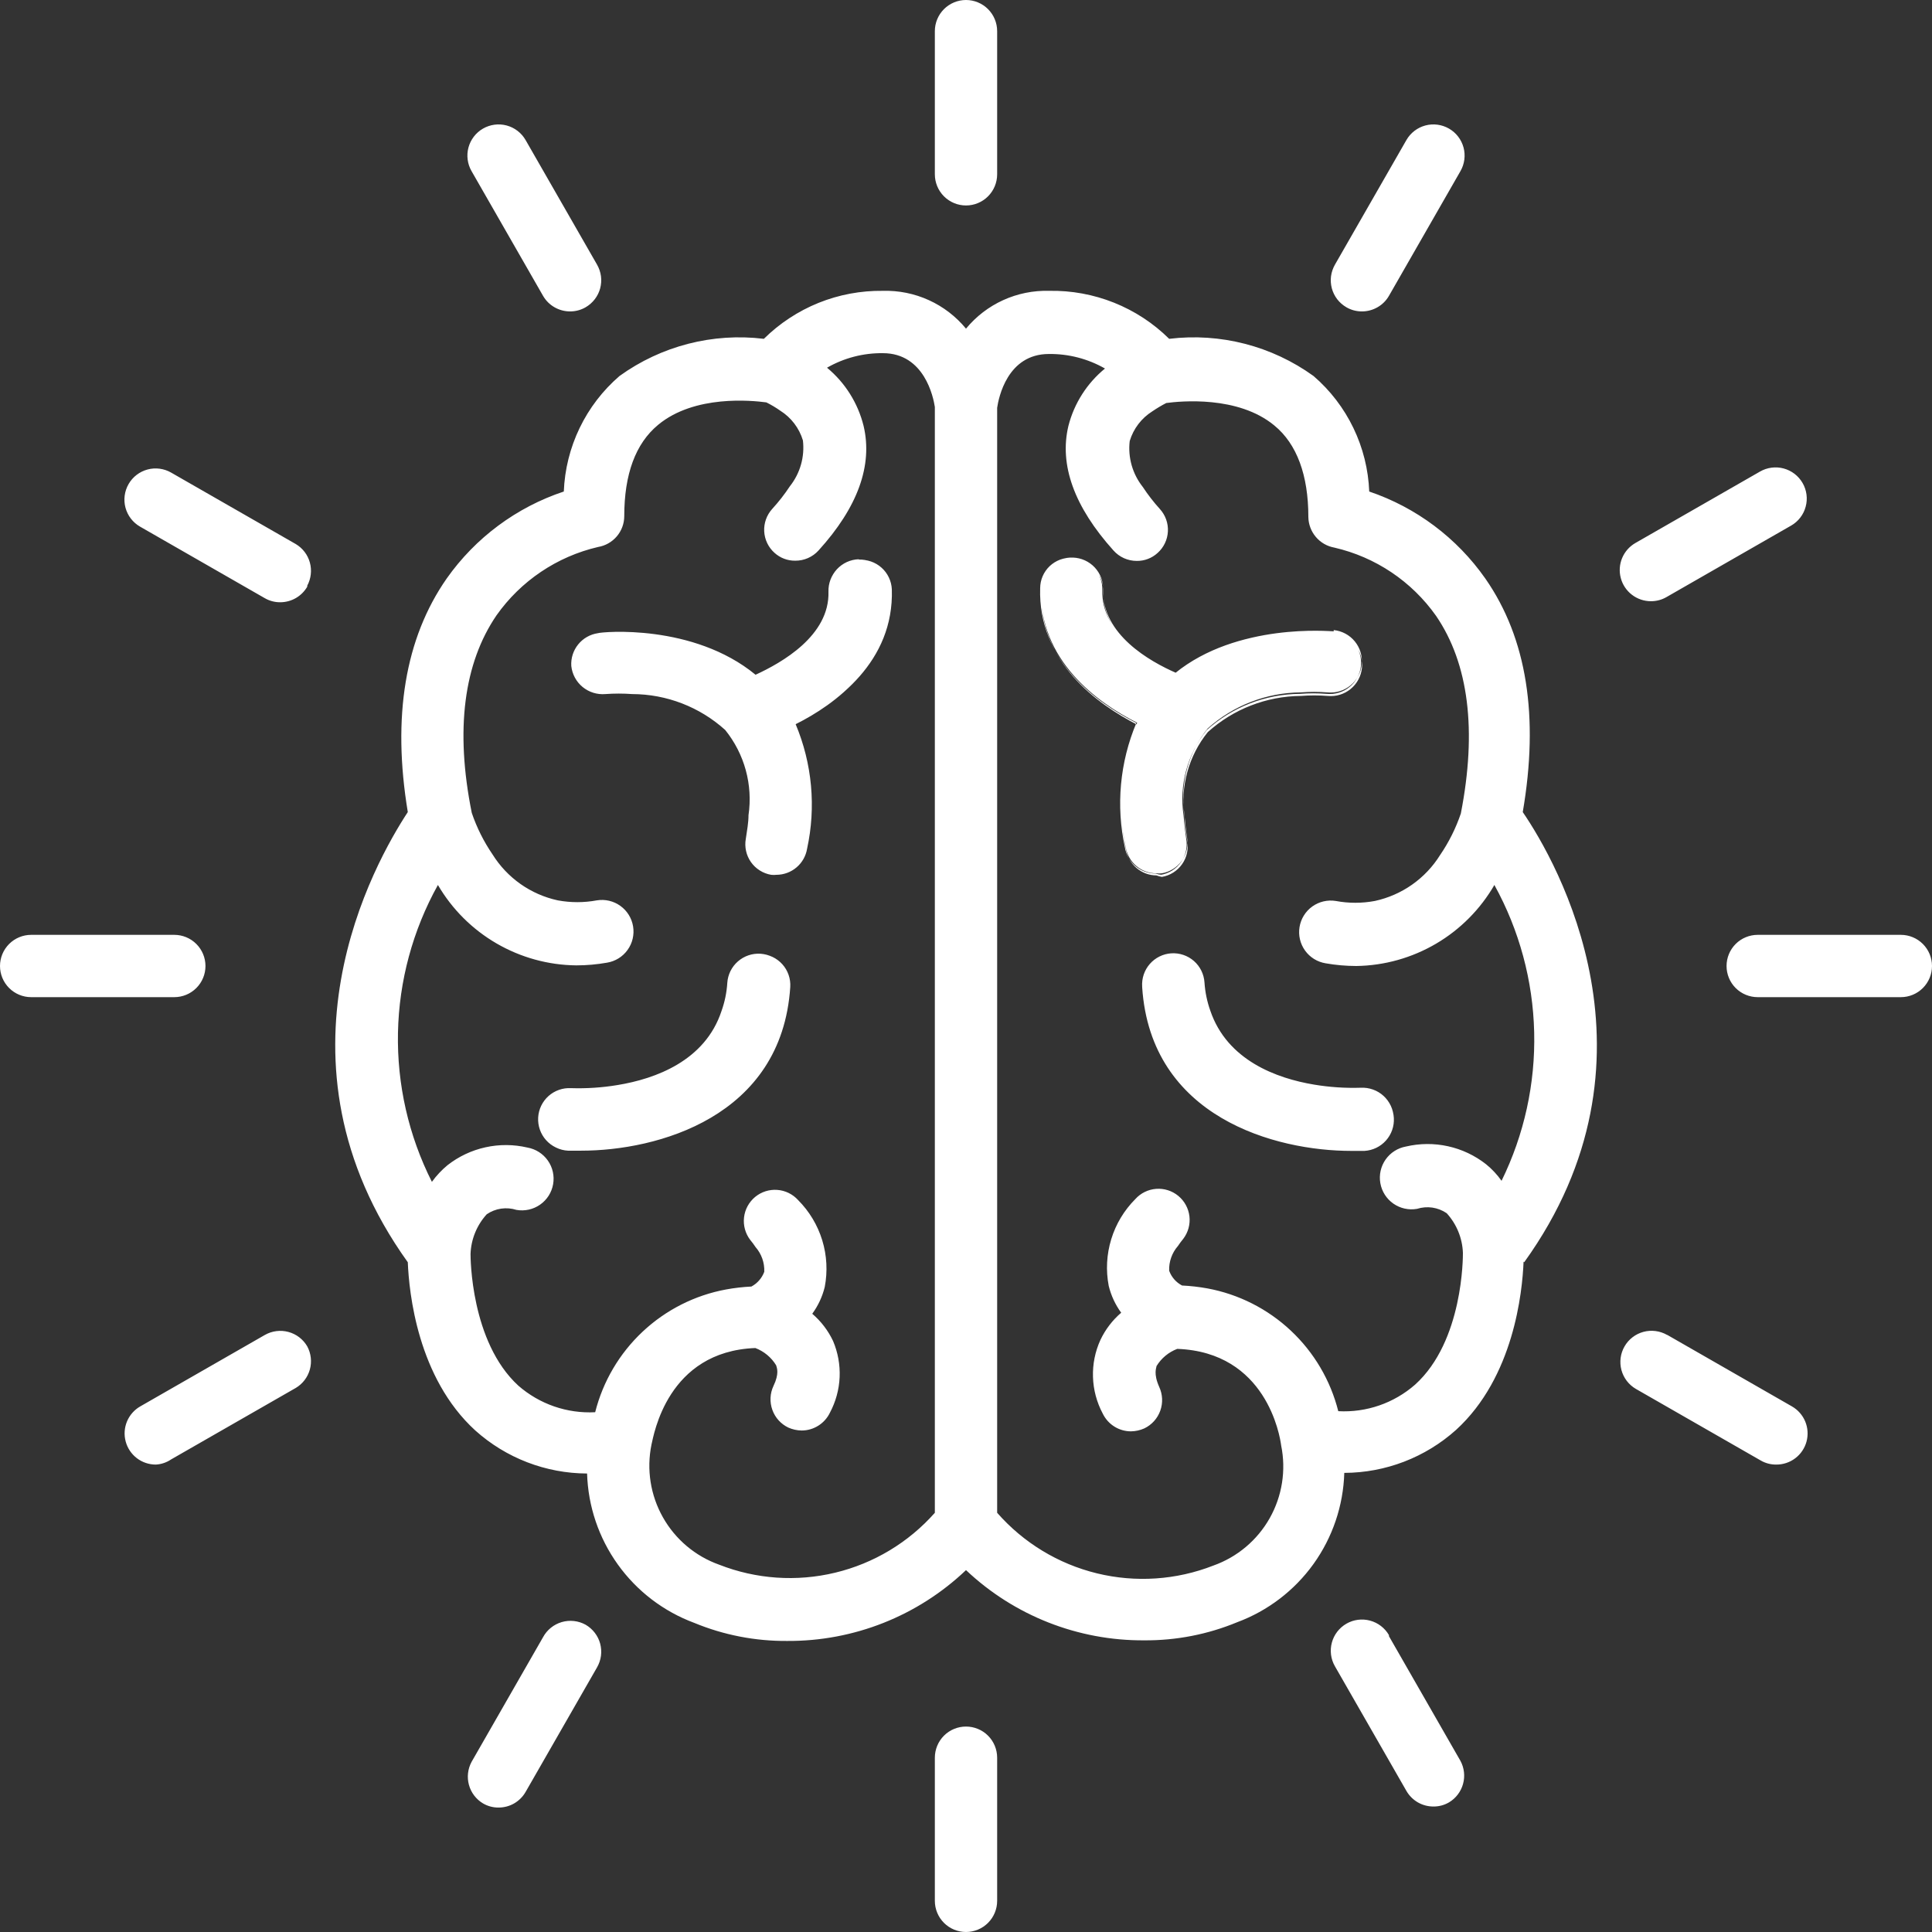 <svg width="80" height="80" viewBox="0 0 80 80" fill="none" xmlns="http://www.w3.org/2000/svg">
<rect x="0" y="0" width="80" height="80" fill="#333333" stroke="none"/>
<path d="M32.705 40.86C32.353 46.262 27.174 47.639 24.052 47.639H23.501C23.159 47.619 22.838 47.465 22.61 47.209C22.382 46.953 22.265 46.617 22.284 46.275C22.303 45.933 22.458 45.613 22.713 45.384C22.969 45.156 23.305 45.039 23.647 45.058C24.292 45.078 24.938 45.035 25.574 44.929C27.148 44.671 29.196 43.923 29.875 41.867C30.01 41.49 30.091 41.096 30.116 40.697C30.127 40.527 30.172 40.362 30.247 40.209C30.323 40.057 30.427 39.921 30.555 39.81C30.683 39.698 30.831 39.612 30.992 39.558C31.153 39.503 31.323 39.481 31.492 39.492C31.662 39.504 31.828 39.548 31.98 39.624C32.132 39.699 32.268 39.803 32.38 39.931C32.492 40.059 32.577 40.208 32.632 40.368C32.686 40.529 32.708 40.699 32.697 40.869L32.705 40.86ZM36.886 24.422C36.876 24.079 36.73 23.755 36.481 23.52C36.231 23.286 35.899 23.16 35.557 23.17C35.215 23.18 34.891 23.326 34.656 23.575C34.421 23.824 34.295 24.157 34.305 24.499C34.357 26.323 32.37 27.441 31.286 27.94C28.705 25.815 24.929 26.159 24.757 26.219C24.436 26.266 24.145 26.432 23.941 26.684C23.737 26.936 23.635 27.255 23.656 27.578C23.693 27.918 23.861 28.23 24.125 28.447C24.388 28.663 24.726 28.769 25.067 28.74C25.436 28.713 25.807 28.713 26.176 28.74C27.601 28.743 28.974 29.273 30.03 30.228C30.425 30.718 30.715 31.284 30.881 31.891C31.047 32.498 31.085 33.132 30.994 33.755C30.994 34.065 30.933 34.391 30.882 34.736C30.852 34.902 30.856 35.073 30.893 35.238C30.929 35.404 30.999 35.56 31.096 35.698C31.194 35.837 31.318 35.954 31.461 36.044C31.605 36.135 31.764 36.196 31.931 36.224C32.005 36.232 32.081 36.232 32.155 36.224C32.458 36.222 32.752 36.113 32.983 35.916C33.214 35.72 33.369 35.448 33.419 35.148C33.796 33.42 33.631 31.618 32.946 29.987C34.572 29.178 36.981 27.432 36.886 24.439V24.422ZM31.501 39.501C31.16 39.48 30.825 39.595 30.568 39.821C30.312 40.046 30.155 40.364 30.133 40.705C30.108 41.105 30.027 41.498 29.892 41.875C29.196 43.931 27.148 44.68 25.591 44.938C24.955 45.044 24.309 45.087 23.665 45.067C23.495 45.057 23.325 45.081 23.165 45.137C23.005 45.193 22.857 45.28 22.731 45.393C22.604 45.506 22.501 45.643 22.427 45.796C22.354 45.949 22.311 46.114 22.301 46.284C22.291 46.453 22.315 46.623 22.371 46.783C22.427 46.943 22.514 47.091 22.627 47.218C22.74 47.344 22.877 47.447 23.03 47.521C23.183 47.595 23.349 47.638 23.518 47.647H24.069C27.191 47.647 32.37 46.271 32.723 40.869C32.733 40.699 32.71 40.528 32.654 40.367C32.598 40.206 32.511 40.057 32.397 39.93C32.283 39.803 32.146 39.7 31.992 39.626C31.838 39.552 31.671 39.51 31.501 39.501ZM35.561 23.157C35.389 23.163 35.221 23.202 35.064 23.274C34.908 23.346 34.768 23.448 34.652 23.574C34.536 23.701 34.446 23.849 34.388 24.011C34.33 24.173 34.305 24.345 34.314 24.516C34.366 26.34 32.379 27.458 31.295 27.957C28.714 25.832 24.938 26.176 24.766 26.237C24.447 26.281 24.156 26.444 23.95 26.692C23.745 26.941 23.64 27.257 23.656 27.578C23.693 27.918 23.861 28.23 24.125 28.447C24.388 28.663 24.726 28.769 25.067 28.74C25.436 28.713 25.807 28.713 26.176 28.74C27.601 28.743 28.974 29.273 30.03 30.228C30.425 30.718 30.715 31.284 30.881 31.891C31.047 32.498 31.085 33.132 30.994 33.755C30.994 34.065 30.933 34.391 30.882 34.736C30.852 34.902 30.856 35.073 30.893 35.238C30.929 35.404 30.999 35.56 31.096 35.698C31.194 35.837 31.318 35.954 31.461 36.044C31.605 36.135 31.764 36.196 31.931 36.224C32.005 36.232 32.081 36.232 32.155 36.224C32.458 36.222 32.752 36.113 32.983 35.916C33.214 35.72 33.369 35.448 33.419 35.148C33.796 33.42 33.631 31.618 32.946 29.987C34.615 29.127 37.024 27.407 36.929 24.404C36.921 24.234 36.88 24.066 36.806 23.912C36.733 23.758 36.63 23.619 36.502 23.506C36.375 23.392 36.226 23.305 36.064 23.249C35.903 23.194 35.732 23.171 35.561 23.183V23.157ZM63.088 52.241C63.037 53.505 62.684 57.024 60.292 59.209C59.02 60.35 57.373 60.983 55.664 60.989C55.624 62.345 55.18 63.658 54.39 64.76C53.599 65.861 52.497 66.702 51.226 67.174C50.007 67.678 48.7 67.932 47.381 67.923C44.638 67.941 41.993 66.899 40 65.015C38.004 66.915 35.349 67.966 32.593 67.948C31.275 67.958 29.967 67.704 28.748 67.2C27.477 66.728 26.375 65.887 25.585 64.785C24.794 63.684 24.35 62.371 24.31 61.015C22.601 61.009 20.954 60.375 19.682 59.234C17.29 57.05 16.938 53.531 16.886 52.267C10.864 43.871 15.527 35.699 16.886 33.626C16.232 29.677 16.774 26.426 18.495 23.957C19.685 22.268 21.385 21.004 23.346 20.353C23.382 19.44 23.605 18.544 24.002 17.721C24.398 16.899 24.96 16.166 25.652 15.57C27.38 14.323 29.515 13.773 31.63 14.03C32.279 13.389 33.049 12.883 33.895 12.541C34.741 12.2 35.647 12.031 36.559 12.043C37.214 12.025 37.864 12.156 38.461 12.428C39.057 12.699 39.584 13.103 40 13.609C40.416 13.103 40.943 12.699 41.539 12.428C42.136 12.156 42.786 12.025 43.441 12.043C44.36 12.025 45.274 12.192 46.128 12.533C46.982 12.874 47.759 13.383 48.413 14.03C50.529 13.773 52.663 14.323 54.391 15.57C55.083 16.166 55.645 16.899 56.041 17.721C56.438 18.544 56.661 19.44 56.697 20.353C58.642 21.012 60.327 22.275 61.505 23.957C63.226 26.426 63.733 29.677 63.054 33.626C64.473 35.699 69.153 43.871 63.114 52.267L63.088 52.241ZM38.71 16.852C38.65 16.456 38.28 14.624 36.559 14.624C35.748 14.614 34.949 14.822 34.245 15.226C34.994 15.846 35.525 16.69 35.759 17.634C36.146 19.269 35.518 21.006 33.892 22.796C33.77 22.93 33.622 23.036 33.456 23.109C33.29 23.182 33.11 23.218 32.929 23.217C32.611 23.221 32.304 23.104 32.069 22.89C31.943 22.778 31.841 22.641 31.768 22.489C31.695 22.336 31.653 22.171 31.644 22.003C31.635 21.834 31.66 21.665 31.717 21.506C31.773 21.347 31.861 21.201 31.974 21.075C32.242 20.782 32.487 20.469 32.705 20.138C32.916 19.872 33.073 19.567 33.166 19.241C33.259 18.915 33.286 18.573 33.247 18.237C33.094 17.727 32.761 17.29 32.31 17.006C32.127 16.877 31.934 16.762 31.733 16.662C31.148 16.585 28.766 16.335 27.252 17.591C26.314 18.366 25.849 19.639 25.849 21.376C25.848 21.682 25.738 21.978 25.54 22.21C25.341 22.443 25.067 22.599 24.766 22.649C23.064 23.045 21.567 24.052 20.559 25.48C19.209 27.458 18.839 30.211 19.535 33.66C19.742 34.27 20.032 34.849 20.396 35.381C20.696 35.862 21.09 36.278 21.553 36.605C22.017 36.931 22.542 37.162 23.097 37.282C23.631 37.381 24.18 37.381 24.714 37.282C25.056 37.226 25.407 37.308 25.688 37.511C25.97 37.713 26.159 38.019 26.215 38.361C26.271 38.703 26.189 39.054 25.986 39.335C25.784 39.617 25.478 39.806 25.136 39.862C24.715 39.936 24.289 39.974 23.862 39.974C22.701 39.962 21.563 39.648 20.559 39.065C19.555 38.482 18.719 37.648 18.133 36.645C17.091 38.518 16.523 40.617 16.479 42.76C16.436 44.903 16.918 47.024 17.884 48.938C18.069 48.682 18.286 48.45 18.529 48.249C18.991 47.887 19.528 47.633 20.102 47.507C20.675 47.38 21.269 47.384 21.841 47.518C22.183 47.579 22.487 47.773 22.686 48.057C22.886 48.342 22.964 48.694 22.903 49.037C22.843 49.379 22.649 49.683 22.364 49.882C22.079 50.081 21.727 50.159 21.385 50.099C21.18 50.034 20.962 50.016 20.749 50.047C20.536 50.079 20.333 50.158 20.155 50.28C19.744 50.731 19.506 51.313 19.484 51.923C19.484 52.052 19.484 55.561 21.462 57.376C22.34 58.143 23.481 58.538 24.645 58.477C24.967 57.2 25.649 56.042 26.61 55.141C27.57 54.24 28.769 53.633 30.064 53.394C30.411 53.33 30.762 53.29 31.114 53.273C31.36 53.141 31.549 52.924 31.647 52.662C31.662 52.288 31.533 51.921 31.286 51.639C31.217 51.534 31.142 51.434 31.062 51.338C30.861 51.072 30.77 50.74 30.809 50.409C30.847 50.078 31.012 49.776 31.268 49.563C31.525 49.351 31.853 49.246 32.185 49.271C32.517 49.295 32.827 49.447 33.05 49.695C33.512 50.159 33.855 50.729 34.047 51.356C34.239 51.982 34.274 52.647 34.151 53.29C34.053 53.69 33.877 54.067 33.634 54.4C33.997 54.711 34.291 55.095 34.495 55.527C34.696 56 34.789 56.512 34.767 57.025C34.745 57.539 34.607 58.041 34.366 58.495C34.26 58.716 34.094 58.902 33.887 59.033C33.68 59.164 33.441 59.234 33.196 59.234C33.006 59.232 32.819 59.191 32.645 59.114C32.336 58.967 32.097 58.703 31.982 58.381C31.866 58.059 31.881 57.704 32.026 57.394C32.275 56.877 32.172 56.645 32.138 56.533C31.938 56.206 31.636 55.955 31.277 55.819C27.63 55.957 27.071 59.424 26.976 59.819C26.766 60.847 26.934 61.916 27.45 62.829C27.965 63.743 28.793 64.44 29.781 64.791C31.31 65.391 32.987 65.506 34.584 65.121C36.181 64.737 37.621 63.871 38.71 62.641V16.852ZM61.884 36.637C61.303 37.644 60.471 38.484 59.468 39.074C58.465 39.663 57.327 39.983 56.163 40C55.737 39.999 55.311 39.962 54.89 39.888C54.548 39.832 54.242 39.643 54.04 39.361C53.837 39.08 53.755 38.729 53.811 38.387C53.867 38.045 54.056 37.739 54.338 37.536C54.619 37.334 54.97 37.252 55.312 37.307C55.846 37.407 56.395 37.407 56.929 37.307C57.483 37.187 58.008 36.957 58.472 36.631C58.936 36.304 59.33 35.888 59.63 35.407C59.994 34.875 60.283 34.296 60.49 33.686C61.161 30.245 60.817 27.484 59.467 25.505C58.458 24.075 56.957 23.067 55.252 22.675C54.952 22.621 54.681 22.465 54.485 22.232C54.289 22 54.179 21.706 54.176 21.402C54.176 19.682 53.703 18.383 52.766 17.617C51.26 16.37 48.869 16.611 48.292 16.688C48.093 16.791 47.901 16.906 47.716 17.032C47.265 17.315 46.932 17.752 46.779 18.262C46.739 18.599 46.767 18.941 46.86 19.267C46.953 19.593 47.11 19.898 47.32 20.163C47.532 20.485 47.768 20.79 48.026 21.075C48.141 21.201 48.229 21.348 48.287 21.508C48.344 21.667 48.369 21.837 48.36 22.007C48.351 22.177 48.309 22.343 48.235 22.496C48.162 22.649 48.058 22.786 47.931 22.899C47.696 23.113 47.389 23.23 47.071 23.226C46.889 23.226 46.709 23.188 46.543 23.114C46.377 23.04 46.229 22.931 46.108 22.796C44.482 20.989 43.854 19.252 44.241 17.634C44.479 16.702 45.01 15.87 45.755 15.26C45.048 14.856 44.246 14.648 43.432 14.658C41.712 14.658 41.35 16.473 41.29 16.886V62.641C42.377 63.882 43.82 64.758 45.422 65.149C47.025 65.54 48.709 65.427 50.245 64.826C51.233 64.474 52.061 63.777 52.576 62.864C53.091 61.95 53.26 60.881 53.05 59.854C52.998 59.441 52.43 55.991 48.748 55.854C48.39 55.989 48.087 56.241 47.888 56.568C47.888 56.637 47.751 56.869 48 57.428C48.144 57.739 48.16 58.093 48.044 58.416C47.928 58.738 47.69 59.001 47.381 59.148C47.207 59.225 47.02 59.266 46.83 59.269C46.585 59.268 46.345 59.199 46.138 59.068C45.931 58.937 45.766 58.75 45.66 58.529C45.412 58.063 45.274 57.546 45.258 57.017C45.241 56.489 45.346 55.965 45.566 55.484C45.77 55.052 46.063 54.668 46.426 54.357C46.183 54.024 46.008 53.647 45.91 53.247C45.786 52.604 45.822 51.939 46.014 51.313C46.205 50.686 46.548 50.116 47.011 49.652C47.233 49.404 47.543 49.252 47.875 49.228C48.207 49.203 48.536 49.308 48.792 49.52C49.049 49.733 49.213 50.035 49.252 50.366C49.29 50.697 49.199 51.029 48.998 51.295C48.918 51.391 48.843 51.491 48.774 51.596C48.528 51.878 48.398 52.245 48.413 52.619C48.508 52.883 48.698 53.1 48.946 53.23C49.298 53.247 49.649 53.287 49.996 53.35C51.291 53.59 52.49 54.197 53.45 55.098C54.411 55.999 55.093 57.157 55.415 58.434C56.579 58.497 57.721 58.102 58.598 57.333C60.594 55.527 60.576 52.026 60.576 51.88C60.554 51.27 60.316 50.688 59.905 50.237C59.727 50.115 59.524 50.036 59.311 50.004C59.098 49.973 58.881 49.991 58.675 50.056C58.333 50.116 57.981 50.038 57.696 49.839C57.411 49.64 57.217 49.336 57.157 48.993C57.096 48.651 57.175 48.299 57.374 48.014C57.573 47.73 57.877 47.536 58.219 47.475C58.791 47.341 59.385 47.337 59.959 47.464C60.532 47.59 61.069 47.844 61.531 48.206C61.777 48.405 61.994 48.637 62.176 48.895C63.115 46.981 63.578 44.869 63.527 42.738C63.476 40.608 62.913 38.52 61.884 36.654V36.637ZM57.712 46.271C57.728 46.611 57.611 46.945 57.384 47.199C57.157 47.453 56.839 47.608 56.499 47.63H55.948C52.826 47.63 47.647 46.254 47.295 40.852C47.272 40.509 47.386 40.172 47.612 39.914C47.838 39.656 48.157 39.498 48.499 39.475C48.841 39.453 49.178 39.566 49.437 39.792C49.695 40.018 49.852 40.337 49.875 40.68C49.901 41.079 49.982 41.473 50.116 41.849C50.813 43.905 52.86 44.654 54.417 44.912C55.054 45.018 55.699 45.061 56.344 45.041C56.516 45.032 56.688 45.057 56.85 45.115C57.013 45.172 57.162 45.262 57.289 45.378C57.416 45.494 57.519 45.635 57.592 45.791C57.664 45.947 57.705 46.116 57.712 46.288V46.271ZM47.888 36.249C47.585 36.248 47.291 36.139 47.06 35.942C46.829 35.745 46.674 35.474 46.624 35.174C46.247 33.446 46.412 31.644 47.097 30.013C45.428 29.153 43.019 27.432 43.114 24.43C43.115 24.26 43.15 24.091 43.218 23.934C43.286 23.778 43.385 23.637 43.508 23.52C43.632 23.402 43.778 23.311 43.938 23.252C44.098 23.192 44.268 23.166 44.439 23.174C44.609 23.18 44.776 23.219 44.931 23.29C45.086 23.36 45.226 23.461 45.342 23.585C45.458 23.71 45.548 23.857 45.607 24.016C45.666 24.176 45.693 24.346 45.686 24.516C45.634 26.34 47.621 27.458 48.705 27.957C51.286 25.832 55.054 26.176 55.234 26.237C55.577 26.271 55.891 26.439 56.109 26.706C56.327 26.972 56.43 27.314 56.396 27.656C56.361 27.998 56.193 28.313 55.926 28.53C55.66 28.748 55.319 28.851 54.976 28.817C54.607 28.788 54.236 28.788 53.867 28.817C52.442 28.828 51.071 29.36 50.013 30.314C49.618 30.803 49.328 31.37 49.162 31.977C48.996 32.584 48.958 33.218 49.05 33.841C49.05 34.151 49.11 34.477 49.161 34.822C49.191 34.988 49.187 35.159 49.15 35.324C49.114 35.49 49.044 35.646 48.947 35.784C48.849 35.923 48.725 36.04 48.582 36.131C48.439 36.221 48.279 36.282 48.112 36.31C48.035 36.298 47.96 36.278 47.888 36.249ZM31.501 39.501C31.16 39.48 30.825 39.595 30.568 39.821C30.312 40.046 30.155 40.364 30.133 40.705C30.108 41.105 30.027 41.498 29.892 41.875C29.196 43.931 27.148 44.68 25.591 44.938C24.955 45.044 24.309 45.087 23.665 45.067C23.495 45.057 23.325 45.081 23.165 45.137C23.005 45.193 22.857 45.28 22.731 45.393C22.604 45.506 22.501 45.643 22.427 45.796C22.354 45.949 22.311 46.114 22.301 46.284C22.291 46.453 22.315 46.623 22.371 46.783C22.427 46.943 22.514 47.091 22.627 47.218C22.74 47.344 22.877 47.447 23.03 47.521C23.183 47.595 23.349 47.638 23.518 47.647H24.069C27.191 47.647 32.37 46.271 32.723 40.869C32.733 40.699 32.71 40.528 32.654 40.367C32.598 40.206 32.511 40.057 32.397 39.93C32.283 39.803 32.146 39.7 31.992 39.626C31.838 39.552 31.671 39.51 31.501 39.501ZM36.886 24.439C36.881 24.269 36.843 24.102 36.773 23.948C36.703 23.793 36.604 23.654 36.481 23.538C36.357 23.421 36.212 23.331 36.054 23.27C35.895 23.21 35.726 23.182 35.557 23.187C35.388 23.192 35.221 23.231 35.066 23.3C34.911 23.37 34.772 23.469 34.656 23.592C34.54 23.716 34.449 23.861 34.389 24.019C34.329 24.178 34.3 24.347 34.305 24.516C34.357 26.34 32.37 27.458 31.286 27.957C28.705 25.832 24.929 26.176 24.757 26.237C24.439 26.283 24.151 26.447 23.947 26.695C23.744 26.943 23.64 27.258 23.656 27.578C23.693 27.918 23.861 28.23 24.125 28.447C24.388 28.663 24.726 28.769 25.067 28.74C25.436 28.713 25.807 28.713 26.176 28.74C27.601 28.743 28.974 29.273 30.03 30.228C30.425 30.718 30.715 31.284 30.881 31.891C31.047 32.498 31.085 33.132 30.994 33.755C30.994 34.065 30.933 34.391 30.882 34.736C30.852 34.902 30.856 35.073 30.893 35.238C30.929 35.404 30.999 35.56 31.096 35.698C31.194 35.837 31.318 35.954 31.461 36.044C31.605 36.135 31.764 36.196 31.931 36.224C32.005 36.232 32.081 36.232 32.155 36.224C32.458 36.222 32.752 36.113 32.983 35.916C33.214 35.72 33.369 35.448 33.419 35.148C33.796 33.42 33.631 31.618 32.946 29.987C34.572 29.178 36.981 27.432 36.886 24.439ZM48.069 36.224C48.236 36.196 48.395 36.135 48.539 36.044C48.682 35.954 48.806 35.837 48.904 35.698C49.001 35.56 49.071 35.404 49.107 35.238C49.144 35.073 49.148 34.902 49.118 34.736C49.067 34.391 49.032 34.065 49.007 33.755C48.915 33.132 48.953 32.498 49.119 31.891C49.285 31.284 49.575 30.718 49.97 30.228C51.028 29.274 52.399 28.742 53.824 28.731C54.193 28.702 54.564 28.702 54.933 28.731C55.276 28.765 55.617 28.662 55.883 28.445C56.15 28.227 56.319 27.912 56.353 27.57C56.387 27.228 56.284 26.886 56.066 26.62C55.848 26.354 55.534 26.185 55.191 26.151C55.011 26.151 51.226 25.789 48.662 27.871C47.578 27.398 45.591 26.28 45.643 24.43C45.649 24.261 45.621 24.092 45.561 23.933C45.502 23.774 45.412 23.629 45.296 23.505C45.18 23.381 45.041 23.281 44.886 23.211C44.732 23.141 44.565 23.102 44.396 23.097C44.225 23.089 44.055 23.115 43.895 23.174C43.735 23.234 43.589 23.325 43.465 23.442C43.342 23.559 43.243 23.701 43.175 23.857C43.107 24.014 43.072 24.182 43.071 24.353C42.976 27.346 45.385 29.093 47.054 29.936C46.369 31.566 46.204 33.369 46.581 35.097C46.631 35.396 46.786 35.668 47.017 35.865C47.248 36.061 47.542 36.17 47.845 36.172C47.931 36.201 48.021 36.219 48.112 36.224H48.069ZM56.344 45.067C55.699 45.087 55.054 45.043 54.417 44.938C52.843 44.68 50.796 43.931 50.116 41.875C49.982 41.498 49.901 41.105 49.875 40.705C49.864 40.536 49.819 40.37 49.744 40.218C49.669 40.066 49.564 39.93 49.437 39.818C49.309 39.706 49.16 39.621 48.999 39.566C48.838 39.512 48.668 39.49 48.499 39.501C48.33 39.512 48.164 39.557 48.012 39.632C47.859 39.708 47.724 39.812 47.612 39.94C47.5 40.068 47.414 40.216 47.36 40.377C47.306 40.538 47.283 40.708 47.295 40.877C47.647 46.28 52.826 47.656 55.948 47.656H56.499C56.841 47.636 57.162 47.482 57.39 47.226C57.618 46.971 57.736 46.635 57.716 46.292C57.697 45.95 57.542 45.63 57.286 45.401C57.031 45.173 56.695 45.056 56.353 45.075L56.344 45.067ZM56.344 45.067C55.699 45.087 55.054 45.043 54.417 44.938C52.843 44.68 50.796 43.931 50.116 41.875C49.982 41.498 49.901 41.105 49.875 40.705C49.864 40.536 49.819 40.37 49.744 40.218C49.669 40.066 49.564 39.93 49.437 39.818C49.309 39.706 49.16 39.621 48.999 39.566C48.838 39.512 48.668 39.49 48.499 39.501C48.33 39.512 48.164 39.557 48.012 39.632C47.859 39.708 47.724 39.812 47.612 39.94C47.5 40.068 47.414 40.216 47.36 40.377C47.306 40.538 47.283 40.708 47.295 40.877C47.647 46.28 52.826 47.656 55.948 47.656H56.499C56.841 47.636 57.162 47.482 57.39 47.226C57.618 46.971 57.736 46.635 57.716 46.292C57.697 45.95 57.542 45.63 57.286 45.401C57.031 45.173 56.695 45.056 56.353 45.075L56.344 45.067ZM55.226 26.142C55.045 26.142 51.26 25.781 48.697 27.862C47.613 27.389 45.626 26.271 45.677 24.422C45.683 24.252 45.655 24.083 45.596 23.924C45.536 23.766 45.446 23.62 45.33 23.496C45.214 23.372 45.075 23.273 44.921 23.203C44.766 23.133 44.6 23.094 44.43 23.088C44.26 23.08 44.09 23.107 43.93 23.166C43.77 23.225 43.624 23.316 43.5 23.434C43.376 23.551 43.277 23.692 43.21 23.849C43.142 24.005 43.106 24.174 43.105 24.344C43.011 27.338 45.419 29.084 47.088 29.927C46.404 31.558 46.238 33.36 46.615 35.088C46.666 35.388 46.82 35.66 47.051 35.856C47.283 36.053 47.576 36.162 47.88 36.163C47.954 36.172 48.029 36.172 48.103 36.163C48.27 36.135 48.43 36.075 48.573 35.984C48.717 35.894 48.841 35.776 48.938 35.638C49.036 35.5 49.105 35.343 49.142 35.178C49.179 35.013 49.182 34.842 49.153 34.675C49.101 34.331 49.067 34.004 49.041 33.695C48.949 33.072 48.988 32.437 49.154 31.83C49.319 31.223 49.609 30.657 50.004 30.168C51.063 29.214 52.434 28.682 53.858 28.671C54.227 28.642 54.598 28.642 54.968 28.671C55.31 28.705 55.652 28.602 55.918 28.384C56.184 28.166 56.353 27.852 56.387 27.51C56.421 27.168 56.318 26.826 56.1 26.559C55.883 26.293 55.568 26.125 55.226 26.09V26.142ZM40 8.508C39.658 8.508 39.33 8.372 39.088 8.13C38.846 7.888 38.71 7.559 38.71 7.217V1.29C38.71 0.948 38.846 0.62 39.088 0.378C39.33 0.136 39.658 0 40 0C40.342 0 40.67 0.136 40.912 0.378C41.154 0.62 41.29 0.948 41.29 1.29V7.217C41.29 7.559 41.154 7.888 40.912 8.13C40.67 8.372 40.342 8.508 40 8.508ZM22.486 12.249L19.527 7.088C19.356 6.792 19.309 6.439 19.398 6.108C19.487 5.778 19.703 5.496 20 5.325C20.297 5.154 20.649 5.107 20.98 5.196C21.31 5.285 21.592 5.501 21.763 5.798L24.723 10.959C24.807 11.106 24.862 11.268 24.885 11.436C24.907 11.604 24.895 11.775 24.852 11.939C24.808 12.103 24.732 12.256 24.628 12.391C24.525 12.525 24.396 12.638 24.25 12.723C24.054 12.837 23.831 12.896 23.604 12.895C23.378 12.895 23.155 12.835 22.959 12.722C22.762 12.609 22.599 12.446 22.486 12.249ZM12.723 24.293C12.609 24.489 12.446 24.652 12.25 24.765C12.054 24.878 11.831 24.938 11.604 24.938C11.378 24.94 11.155 24.88 10.959 24.766L5.798 21.806C5.501 21.635 5.285 21.353 5.196 21.023C5.107 20.692 5.154 20.34 5.325 20.043C5.496 19.746 5.778 19.53 6.108 19.441C6.439 19.352 6.792 19.399 7.088 19.57L12.249 22.529C12.535 22.7 12.743 22.974 12.831 23.294C12.919 23.615 12.88 23.957 12.723 24.25V24.293ZM0 40C0 39.658 0.136 39.33 0.378 39.088C0.62 38.846 0.948 38.71 1.29 38.71H7.217C7.559 38.71 7.888 38.846 8.13 39.088C8.372 39.33 8.508 39.658 8.508 40C8.508 40.342 8.372 40.67 8.13 40.912C7.888 41.154 7.559 41.29 7.217 41.29H1.29C0.948 41.29 0.62 41.154 0.378 40.912C0.136 40.67 0 40.342 0 40ZM12.723 55.751C12.88 56.043 12.919 56.385 12.831 56.706C12.743 57.026 12.535 57.3 12.249 57.471L7.088 60.43C6.899 60.558 6.679 60.633 6.452 60.645C6.167 60.645 5.891 60.552 5.665 60.379C5.44 60.206 5.277 59.963 5.204 59.689C5.13 59.414 5.149 59.123 5.258 58.86C5.367 58.598 5.56 58.378 5.806 58.237L10.968 55.277C11.264 55.109 11.614 55.064 11.943 55.153C12.271 55.241 12.552 55.456 12.723 55.751ZM24.25 67.277C24.396 67.362 24.525 67.475 24.628 67.609C24.732 67.744 24.808 67.897 24.852 68.061C24.895 68.225 24.907 68.396 24.885 68.564C24.862 68.732 24.807 68.894 24.723 69.041L21.763 74.202C21.65 74.398 21.487 74.561 21.291 74.675C21.095 74.788 20.872 74.847 20.645 74.847C20.419 74.849 20.196 74.79 20 74.675C19.715 74.505 19.506 74.231 19.418 73.91C19.33 73.59 19.369 73.247 19.527 72.955L22.486 67.793C22.567 67.643 22.677 67.51 22.81 67.403C22.943 67.295 23.096 67.215 23.26 67.167C23.424 67.119 23.596 67.104 23.766 67.123C23.936 67.142 24.1 67.194 24.25 67.277ZM55.751 12.723C55.604 12.638 55.475 12.525 55.371 12.391C55.268 12.256 55.192 12.103 55.148 11.939C55.105 11.775 55.093 11.604 55.115 11.436C55.138 11.268 55.193 11.106 55.277 10.959L58.237 5.798C58.408 5.501 58.69 5.285 59.02 5.196C59.351 5.107 59.703 5.154 60 5.325C60.297 5.496 60.513 5.778 60.602 6.108C60.691 6.439 60.644 6.792 60.473 7.088L57.514 12.249C57.401 12.446 57.238 12.609 57.041 12.722C56.845 12.835 56.622 12.895 56.396 12.895C56.169 12.896 55.946 12.837 55.751 12.723ZM74.168 21.763L69.007 24.723C68.811 24.837 68.588 24.896 68.361 24.895C68.077 24.895 67.8 24.801 67.575 24.628C67.349 24.455 67.187 24.213 67.114 23.938C67.04 23.663 67.059 23.372 67.168 23.11C67.277 22.847 67.47 22.628 67.716 22.486L72.877 19.527C73.024 19.442 73.186 19.387 73.355 19.365C73.523 19.343 73.693 19.354 73.857 19.398C74.021 19.442 74.174 19.518 74.309 19.621C74.443 19.724 74.556 19.853 74.641 20C74.726 20.147 74.781 20.309 74.803 20.477C74.825 20.645 74.814 20.816 74.769 20.98C74.726 21.143 74.65 21.297 74.547 21.431C74.443 21.566 74.315 21.679 74.168 21.763ZM80 40C80 40.342 79.864 40.67 79.622 40.912C79.38 41.154 79.052 41.29 78.71 41.29H72.783C72.441 41.29 72.112 41.154 71.87 40.912C71.628 40.67 71.493 40.342 71.493 40C71.493 39.658 71.628 39.33 71.87 39.088C72.112 38.846 72.441 38.71 72.783 38.71H78.71C79.052 38.71 79.38 38.846 79.622 39.088C79.864 39.33 80 39.658 80 40ZM69.041 55.277L74.202 58.237C74.449 58.379 74.642 58.599 74.751 58.862C74.86 59.126 74.878 59.418 74.804 59.693C74.729 59.968 74.565 60.211 74.338 60.383C74.111 60.555 73.833 60.647 73.548 60.645C73.322 60.647 73.099 60.588 72.903 60.473L67.742 57.514C67.595 57.429 67.466 57.316 67.363 57.182C67.26 57.047 67.184 56.894 67.14 56.73C67.096 56.566 67.085 56.396 67.107 56.228C67.129 56.059 67.184 55.897 67.269 55.751C67.353 55.604 67.466 55.475 67.601 55.372C67.735 55.268 67.889 55.193 68.053 55.149C68.216 55.105 68.387 55.094 68.555 55.116C68.723 55.138 68.885 55.193 69.032 55.277H69.041ZM40 71.493C40.342 71.493 40.67 71.628 40.912 71.87C41.154 72.112 41.29 72.441 41.29 72.783V78.71C41.29 79.052 41.154 79.38 40.912 79.622C40.67 79.864 40.342 80 40 80C39.658 80 39.33 79.864 39.088 79.622C38.846 79.38 38.71 79.052 38.71 78.71V72.783C38.71 72.441 38.846 72.112 39.088 71.87C39.33 71.628 39.658 71.493 40 71.493ZM57.514 67.751L60.473 72.912C60.631 73.204 60.67 73.546 60.582 73.867C60.494 74.188 60.285 74.462 60 74.632C59.804 74.747 59.581 74.806 59.355 74.804C59.128 74.804 58.906 74.745 58.709 74.632C58.513 74.518 58.35 74.355 58.237 74.159L55.277 68.998C55.106 68.701 55.06 68.349 55.149 68.018C55.237 67.687 55.454 67.406 55.751 67.234C56.047 67.063 56.4 67.017 56.73 67.106C57.061 67.195 57.343 67.411 57.514 67.707V67.751Z" fill="white"/>
</svg>
